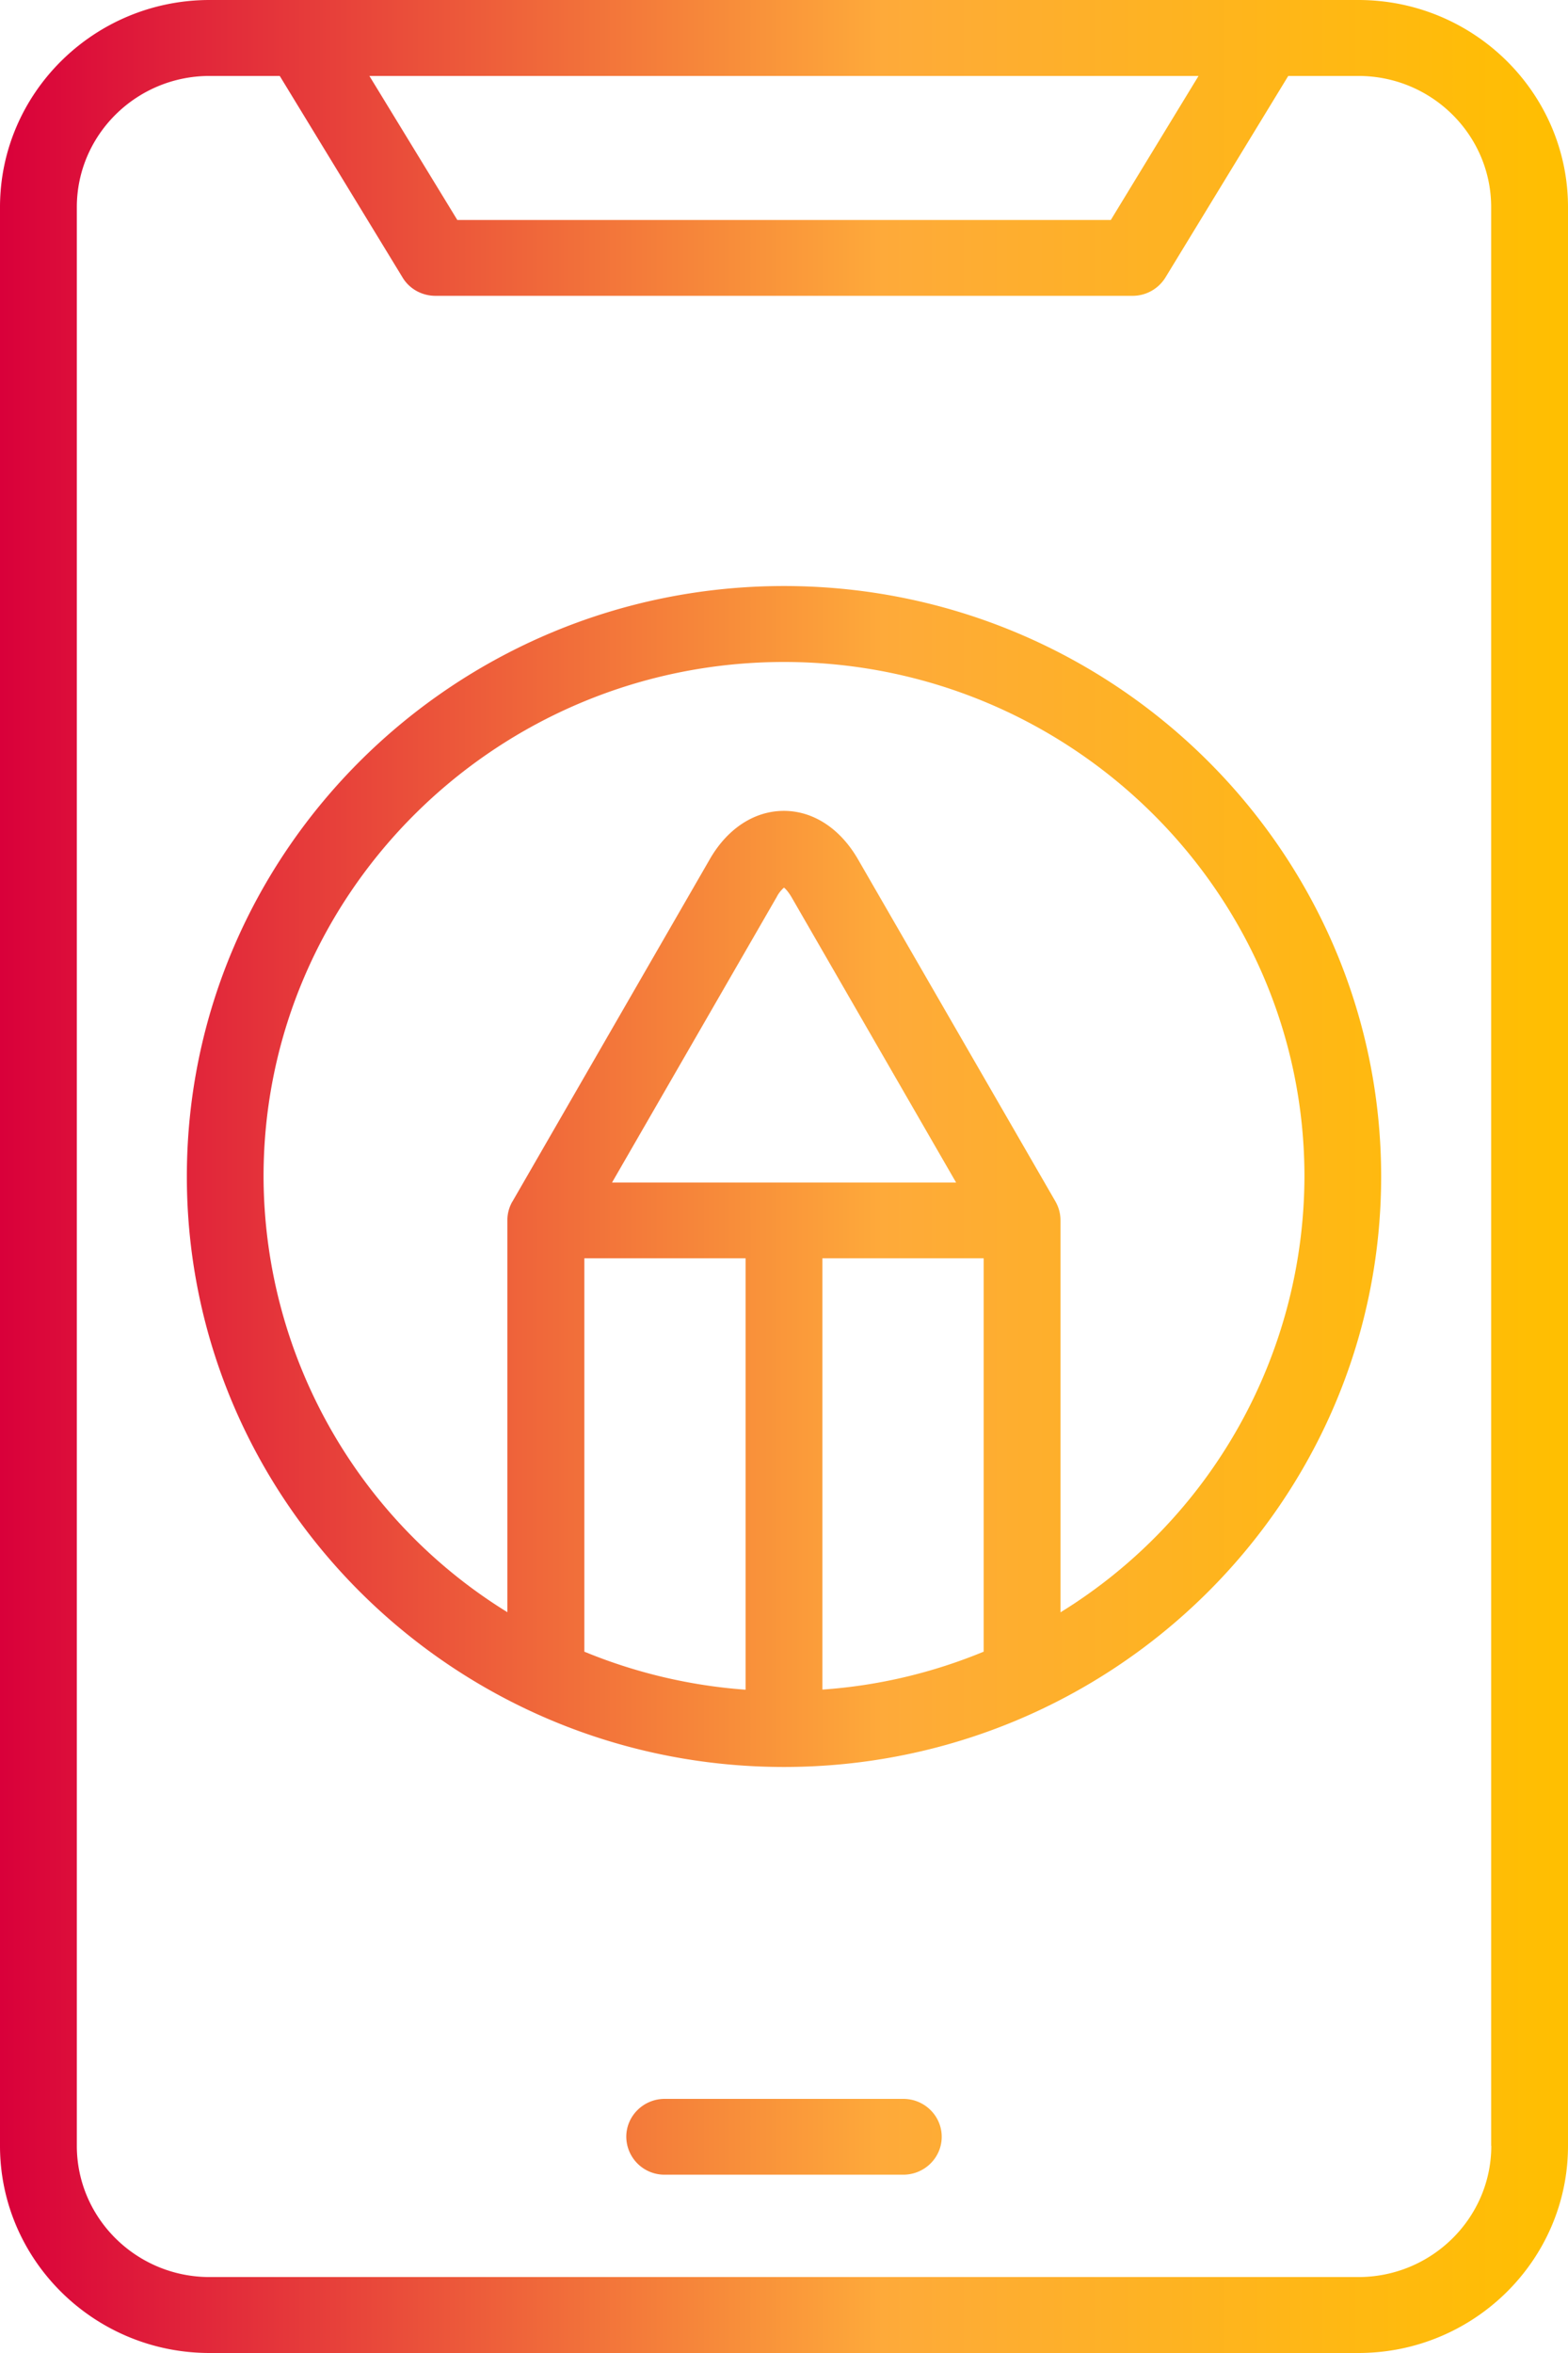 <svg xmlns="http://www.w3.org/2000/svg" width="12" height="18" fill="none"><path fill="url(#a)" d="M10.396 0H1.604C.72 0 0 .711 0 1.585v14.83C0 17.289.72 18 1.604 18h8.792C11.28 18 12 17.289 12 16.415V1.585C12 .711 11.28 0 10.396 0ZM9.173.58l-.672 1.103H3.5L2.827.581h6.346Zm2.24 15.835c0 .554-.457 1.004-1.017 1.004H1.604c-.56 0-1.016-.45-1.016-1.004V1.585c0-.554.456-1.004 1.016-1.004h.537l.94 1.542c.053.088.149.14.252.14h5.334a.295.295 0 0 0 .252-.14l.94-1.542h.537c.56 0 1.016.45 1.016 1.004v14.83Zm-4.206-.069c0 .16-.132.29-.294.29H5.087a.292.292 0 0 1-.294-.29c0-.16.132-.29.294-.29h1.826c.162 0 .294.13.294.29ZM6 4.483C3.48 4.483 1.43 6.509 1.43 9c0 2.49 2.05 4.517 4.57 4.517 2.52 0 4.57-2.026 4.57-4.517 0-2.49-2.05-4.517-4.57-4.517Zm.294 5.143h1.234v3.009c-.385.159-.8.26-1.234.29V9.627Zm-1.61-.58 1.26-2.184A.242.242 0 0 1 6 6.79c.012.01.032.03.057.072l1.26 2.184H4.683Zm-.212.58h1.234v3.3a3.993 3.993 0 0 1-1.234-.291V9.626Zm3.644 2.708V9.335a.29.29 0 0 0-.038-.143L6.566 6.573c-.136-.235-.342-.37-.567-.37-.225 0-.432.135-.567.37l-1.51 2.618-.001.001a.286.286 0 0 0-.038.143v2.998A3.927 3.927 0 0 1 2.017 9c0-2.17 1.787-3.936 3.983-3.936S9.983 6.83 9.983 9a3.927 3.927 0 0 1-1.867 3.334Z"/><defs><linearGradient id="a" x1="0" x2="12" y1="9" y2="9" gradientUnits="userSpaceOnUse"><stop stop-color="#D9003A"/><stop offset=".563" stop-color="#FEAA3A"/><stop offset="1" stop-color="#FFBF00"/></linearGradient></defs></svg>